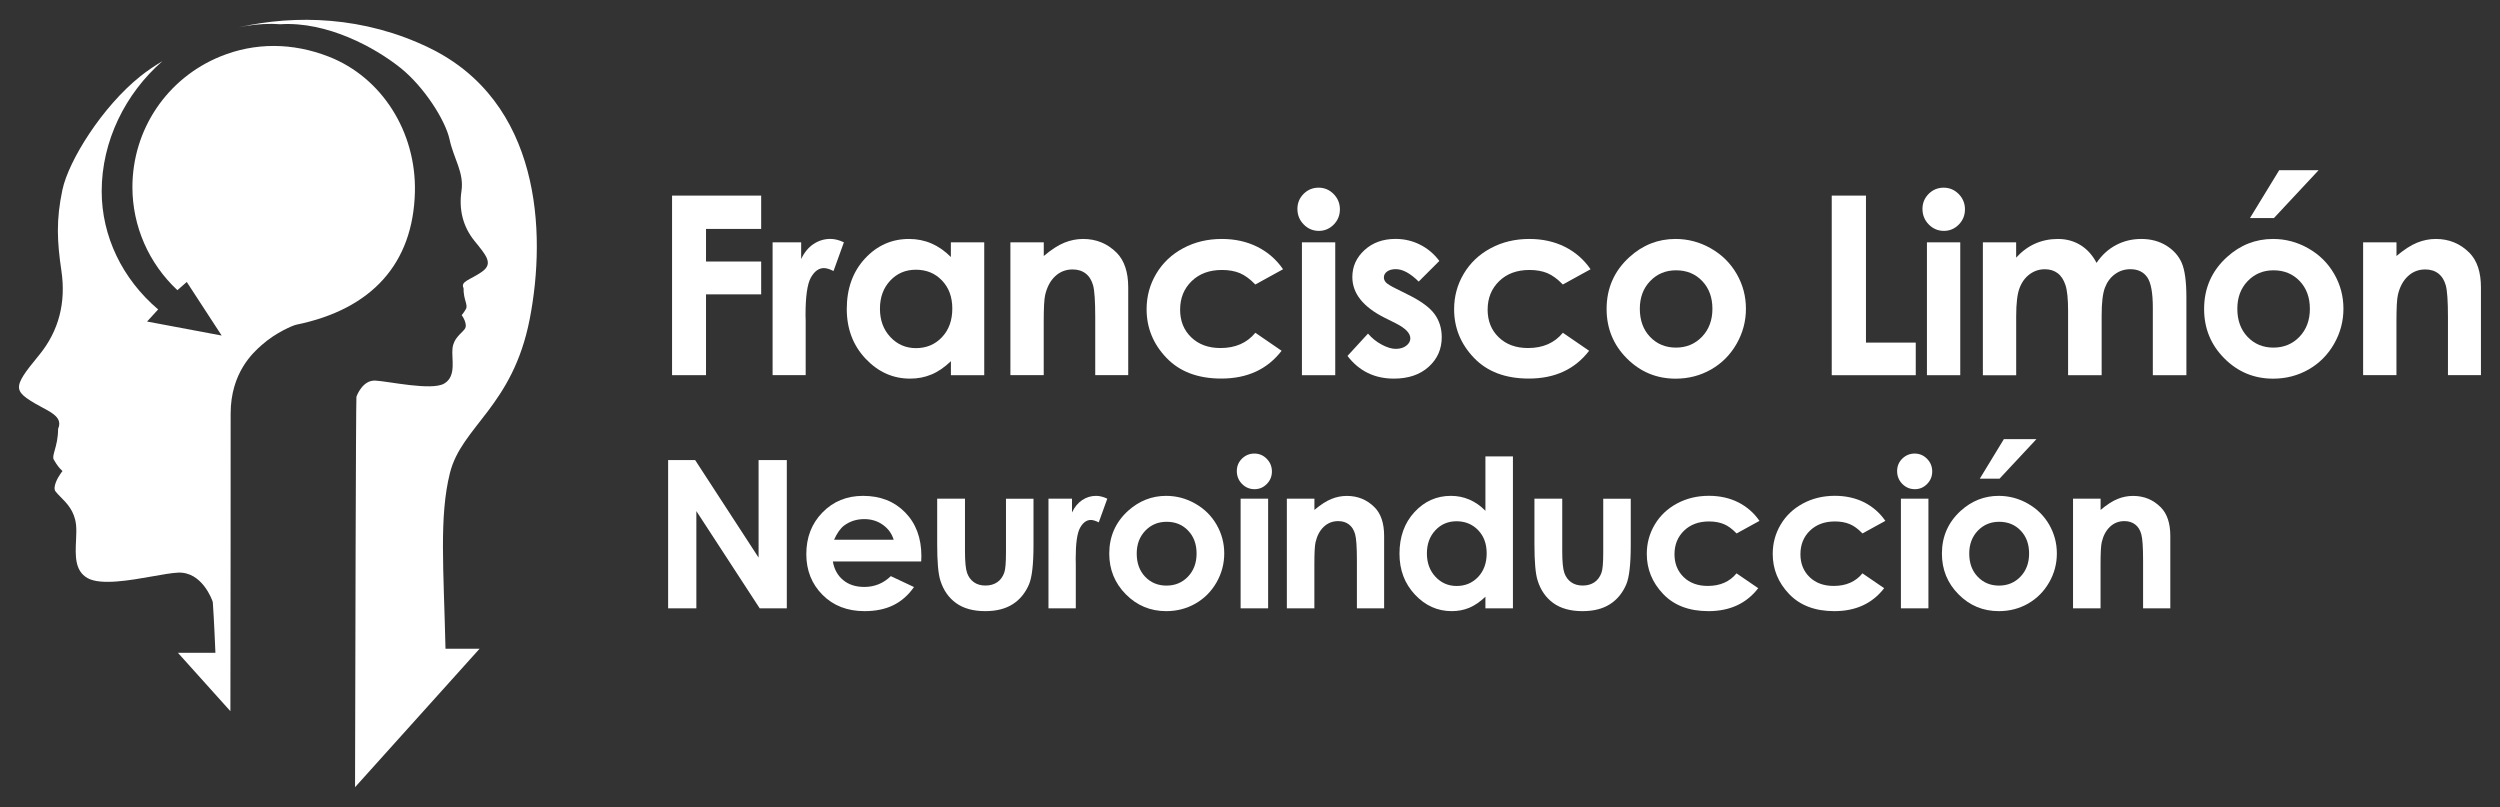 <?xml version="1.0" encoding="utf-8"?>
<!-- Generator: Adobe Illustrator 23.0.0, SVG Export Plug-In . SVG Version: 6.00 Build 0)  -->
<svg version="1.1" id="Capa_1" xmlns="http://www.w3.org/2000/svg" xmlns:xlink="http://www.w3.org/1999/xlink" x="0px" y="0px"
	 viewBox="0 0 520.71 168.11" style="enable-background:new 0 0 520.71 168.11;" xml:space="preserve">
<rect x="0" y="0" width="520.71" height="168.11" fill="#333333" stroke="none"/>
<style type="text/css">
	.st0{fill:#87868A;}
	.st1{fill:#FFFFFF;}
	.st2{fill:#184B79;}
	.st3{fill:#5998C4;}
</style>
<g>
	<g>
		<path class="st1" d="M110.33,66.46c3.54-18.19,2.25-45.28-20.96-56.51C75.84,3.4,61.61,2.99,49.67,5.7
			c2.22-0.47,4.52-0.73,6.9-0.73c0.6,0,1.18,0.06,1.77,0.08c9.84-0.64,19.83,4.9,25.05,9.07c4.96,3.96,9.41,10.98,10.26,14.97
			c0.86,3.99,3.04,6.84,2.47,10.69c-0.57,3.85,0.29,7.41,2.71,10.4c2.42,2.99,3.99,4.7,1.57,6.41c-2.42,1.71-4.56,2-3.85,3.42
			c-0.04,2.43,0.99,3.48,0.49,4.36c-0.51,0.88-0.88,1.26-0.88,1.26s1.39,1.89,0.63,2.91c-0.76,1.01-2.29,1.86-2.54,4.01
			c-0.25,2.15,0.9,5.83-1.75,7.35c-2.65,1.52-11.61-0.49-14.33-0.63c-2.65-0.13-3.85,3.14-3.93,3.35
			c-0.12,1.68-0.24,56.74-0.29,81.34l25.94-28.84h-7.1c-0.38-16.69-1.34-27.52,0.92-36.59C96.14,88.78,106.79,84.65,110.33,66.46z"
			/>
		<g>
			<path class="st1" d="M68.48,11.8C60.9,8.84,53.09,8.83,45.9,11.76C34.77,16.3,27.58,26.99,27.58,38.99
				c0,8.11,3.41,15.89,9.37,21.45l1.95-1.71l7.27,11.16l-15.54-2.92l2.31-2.52c-7.48-6.35-11.76-15.27-11.76-24.62
				c0-10.44,4.93-20.37,12.65-27.09c-1.66,0.98-3.2,2.03-4.59,3.14c-7.94,6.34-14.92,17.53-16.23,23.61
				c-1.35,6.32-1.12,10.82-0.22,16.91c0.98,6.63-0.55,12.5-4.55,17.44l-0.52,0.64c-2.21,2.72-3.96,4.88-3.75,6.4
				c0.09,0.69,0.61,1.35,1.56,2.03c1.22,0.86,2.38,1.48,3.41,2.03c2.11,1.13,4.11,2.2,3.16,4.38c0,1.95-0.4,3.39-0.7,4.45
				c-0.29,1.02-0.42,1.57-0.2,1.96c0.73,1.28,1.28,1.85,1.29,1.85l0.52,0.53l-0.43,0.6c-0.6,0.83-1.65,2.81-1.02,3.64
				c0.29,0.38,0.68,0.78,1.1,1.2c1.26,1.27,2.84,2.85,3.17,5.68c0.12,0.99,0.06,2.11,0.01,3.3c-0.15,3.12-0.3,6.35,2.38,7.87
				c2.74,1.57,8.99,0.45,13.56-0.36c2.12-0.38,3.95-0.7,5.3-0.77c5.03-0.23,7.11,5.73,7.2,5.99l0.05,0.23
				c0.25,3.47,0.5,9.5,0.5,9.57l0.04,0.91h-7.81l10.93,12.16c0.05-22.06,0.05-50.62,0.05-61.96c0-8.57,4.71-12.75,6.49-14.32
				c2.98-2.65,6.59-4.1,7.14-4.21c15.83-3.23,24.38-12.79,24.75-27.64C86.72,27.45,79.51,16.1,68.48,11.8z"/>
		</g>
	</g>
	<g>
		<g>
			<path class="st1" d="M139.98,40.74h18.56v6.94h-11.49v6.79h11.49v6.84h-11.49v16.83h-7.07V40.74z"/>
			<path class="st1" d="M160.92,50.48h5.95v3.48c0.64-1.37,1.5-2.42,2.57-3.13c1.07-0.71,2.24-1.07,3.51-1.07
				c0.9,0,1.84,0.24,2.82,0.71l-2.16,5.98c-0.81-0.41-1.48-0.61-2.01-0.61c-1.07,0-1.97,0.66-2.71,1.98
				c-0.74,1.32-1.11,3.92-1.11,7.78l0.03,1.35v11.19h-6.89V50.48z"/>
			<path class="st1" d="M198.06,50.48H205v27.67h-6.94v-2.92c-1.35,1.29-2.71,2.22-4.08,2.78c-1.36,0.57-2.84,0.85-4.43,0.85
				c-3.57,0-6.66-1.39-9.27-4.16c-2.61-2.77-3.91-6.22-3.91-10.34c0-4.27,1.26-7.77,3.78-10.5c2.52-2.73,5.59-4.09,9.19-4.09
				c1.66,0,3.22,0.31,4.67,0.94c1.46,0.63,2.8,1.57,4.04,2.82V50.48z M190.76,56.18c-2.15,0-3.93,0.76-5.35,2.28
				c-1.42,1.52-2.13,3.46-2.13,5.84c0,2.39,0.72,4.36,2.17,5.9c1.44,1.54,3.22,2.31,5.33,2.31c2.18,0,3.99-0.76,5.42-2.28
				c1.44-1.52,2.15-3.51,2.15-5.96c0-2.41-0.72-4.36-2.15-5.85C194.78,56.92,192.96,56.18,190.76,56.18z"/>
			<path class="st1" d="M210.46,50.48h6.94v2.84c1.57-1.33,3-2.25,4.28-2.77c1.28-0.52,2.59-0.78,3.92-0.78
				c2.74,0,5.07,0.96,6.98,2.87c1.61,1.63,2.41,4.03,2.41,7.22v18.28h-6.87V66.03c0-3.3-0.15-5.49-0.44-6.58
				c-0.3-1.08-0.81-1.91-1.55-2.48c-0.74-0.57-1.64-0.85-2.73-0.85c-1.4,0-2.61,0.47-3.62,1.41c-1.01,0.94-1.7,2.24-2.09,3.9
				c-0.2,0.86-0.3,2.73-0.3,5.61v11.1h-6.94V50.48z"/>
			<path class="st1" d="M267.24,56.08l-5.78,3.18c-1.09-1.14-2.16-1.92-3.22-2.37c-1.06-0.44-2.3-0.66-3.73-0.66
				c-2.6,0-4.7,0.77-6.3,2.32c-1.6,1.55-2.41,3.53-2.41,5.95c0,2.35,0.77,4.27,2.32,5.76c1.54,1.49,3.57,2.23,6.09,2.23
				c3.11,0,5.52-1.06,7.26-3.18l5.47,3.75c-2.97,3.86-7.15,5.79-12.56,5.79c-4.87,0-8.68-1.44-11.43-4.32
				c-2.76-2.88-4.13-6.26-4.13-10.12c0-2.68,0.67-5.15,2.01-7.4c1.34-2.25,3.21-4.03,5.61-5.31c2.4-1.29,5.08-1.93,8.05-1.93
				c2.75,0,5.21,0.55,7.4,1.64C264.06,52.5,265.85,54.06,267.24,56.08z"/>
			<path class="st1" d="M274.64,39.09c1.22,0,2.26,0.44,3.13,1.32c0.87,0.88,1.31,1.95,1.31,3.2c0,1.24-0.43,2.29-1.29,3.17
				c-0.86,0.87-1.89,1.31-3.09,1.31c-1.23,0-2.29-0.45-3.16-1.34s-1.31-1.97-1.31-3.24c0-1.22,0.43-2.26,1.29-3.13
				C272.38,39.52,273.42,39.09,274.64,39.09z M271.17,50.48h6.94v27.67h-6.94V50.48z"/>
			<path class="st1" d="M299.79,54.35l-4.3,4.3c-1.75-1.73-3.33-2.59-4.76-2.59c-0.78,0-1.39,0.17-1.83,0.5
				c-0.44,0.33-0.66,0.74-0.66,1.23c0,0.37,0.14,0.72,0.42,1.03c0.28,0.31,0.97,0.74,2.07,1.28l2.54,1.27
				c2.68,1.32,4.52,2.67,5.52,4.04c1,1.37,1.5,2.98,1.5,4.83c0,2.46-0.9,4.51-2.71,6.15c-1.81,1.64-4.23,2.47-7.26,2.47
				c-4.03,0-7.26-1.58-9.66-4.73l4.27-4.65c0.81,0.95,1.77,1.72,2.86,2.3c1.09,0.58,2.06,0.88,2.91,0.88c0.92,0,1.65-0.22,2.21-0.66
				c0.56-0.44,0.84-0.95,0.84-1.53c0-1.07-1.01-2.11-3.03-3.13l-2.34-1.17c-4.48-2.25-6.71-5.08-6.71-8.47
				c0-2.19,0.84-4.06,2.53-5.61c1.69-1.55,3.84-2.33,6.47-2.33c1.8,0,3.49,0.39,5.07,1.18C297.34,51.74,298.69,52.87,299.79,54.35z"
				/>
			<path class="st1" d="M331.29,56.08l-5.78,3.18c-1.09-1.14-2.16-1.92-3.22-2.37c-1.06-0.44-2.3-0.66-3.73-0.66
				c-2.6,0-4.7,0.77-6.3,2.32c-1.6,1.55-2.41,3.53-2.41,5.95c0,2.35,0.77,4.27,2.32,5.76c1.54,1.49,3.57,2.23,6.09,2.23
				c3.11,0,5.52-1.06,7.26-3.18l5.47,3.75c-2.97,3.86-7.15,5.79-12.56,5.79c-4.87,0-8.68-1.44-11.43-4.32
				c-2.76-2.88-4.13-6.26-4.13-10.12c0-2.68,0.67-5.15,2.01-7.4c1.34-2.25,3.21-4.03,5.61-5.31c2.4-1.29,5.08-1.93,8.05-1.93
				c2.75,0,5.21,0.55,7.4,1.64C328.11,52.5,329.9,54.06,331.29,56.08z"/>
			<path class="st1" d="M348.98,49.77c2.61,0,5.06,0.65,7.36,1.96c2.3,1.31,4.09,3.08,5.38,5.32c1.29,2.24,1.93,4.65,1.93,7.25
				c0,2.61-0.65,5.05-1.95,7.32c-1.3,2.27-3.06,4.05-5.3,5.33c-2.24,1.28-4.7,1.92-7.4,1.92c-3.97,0-7.35-1.41-10.16-4.23
				c-2.81-2.82-4.21-6.25-4.21-10.29c0-4.32,1.59-7.93,4.76-10.81C342.17,51.02,345.36,49.77,348.98,49.77z M349.09,56.3
				c-2.16,0-3.95,0.75-5.39,2.25c-1.44,1.5-2.15,3.42-2.15,5.76c0,2.41,0.71,4.36,2.13,5.85c1.42,1.49,3.21,2.24,5.39,2.24
				c2.17,0,3.98-0.75,5.43-2.26c1.44-1.51,2.17-3.45,2.17-5.82c0-2.37-0.71-4.3-2.13-5.79S351.3,56.3,349.09,56.3z"/>
			<path class="st1" d="M381.53,40.74h7.12v30.62h10.37v6.79h-17.5V40.74z"/>
			<path class="st1" d="M404.83,39.09c1.22,0,2.26,0.44,3.13,1.32c0.87,0.88,1.31,1.95,1.31,3.2c0,1.24-0.43,2.29-1.29,3.17
				c-0.86,0.87-1.89,1.31-3.09,1.31c-1.24,0-2.29-0.45-3.16-1.34c-0.87-0.89-1.31-1.97-1.31-3.24c0-1.22,0.43-2.26,1.29-3.13
				C402.57,39.52,403.61,39.09,404.83,39.09z M401.35,50.48h6.94v27.67h-6.94V50.48z"/>
			<path class="st1" d="M412.99,50.48h6.94v3.18c1.19-1.3,2.51-2.28,3.96-2.92c1.45-0.64,3.03-0.97,4.75-0.97
				c1.73,0,3.29,0.42,4.68,1.27c1.39,0.85,2.51,2.09,3.36,3.71c1.1-1.63,2.46-2.87,4.06-3.71c1.6-0.85,3.35-1.27,5.26-1.27
				c1.97,0,3.7,0.46,5.19,1.37c1.49,0.92,2.57,2.11,3.22,3.59c0.65,1.48,0.98,3.87,0.98,7.2v16.22h-6.99V64.11
				c0-3.14-0.39-5.26-1.17-6.37c-0.78-1.11-1.95-1.67-3.51-1.67c-1.19,0-2.25,0.34-3.19,1.02c-0.94,0.68-1.64,1.61-2.1,2.81
				c-0.46,1.2-0.69,3.11-0.69,5.76v12.49h-6.99v-13.4c0-2.48-0.18-4.27-0.55-5.38c-0.37-1.11-0.91-1.94-1.64-2.48
				c-0.73-0.54-1.61-0.81-2.65-0.81c-1.16,0-2.21,0.34-3.15,1.03c-0.94,0.69-1.65,1.65-2.12,2.89c-0.47,1.24-0.7,3.19-0.7,5.85
				v12.31h-6.94V50.48z"/>
			<path class="st1" d="M473.43,49.77c2.61,0,5.06,0.65,7.36,1.96c2.3,1.31,4.09,3.08,5.38,5.32c1.29,2.24,1.93,4.65,1.93,7.25
				c0,2.61-0.65,5.05-1.95,7.32c-1.3,2.27-3.06,4.05-5.3,5.33c-2.24,1.28-4.71,1.92-7.4,1.92c-3.97,0-7.35-1.41-10.16-4.23
				c-2.81-2.82-4.21-6.25-4.21-10.29c0-4.32,1.59-7.93,4.76-10.81C466.62,51.02,469.82,49.77,473.43,49.77z M473.54,56.3
				c-2.16,0-3.95,0.75-5.39,2.25c-1.44,1.5-2.15,3.42-2.15,5.76c0,2.41,0.71,4.36,2.13,5.85c1.42,1.49,3.21,2.24,5.39,2.24
				c2.17,0,3.98-0.75,5.43-2.26c1.44-1.51,2.16-3.45,2.16-5.82c0-2.37-0.71-4.3-2.13-5.79C477.56,57.05,475.75,56.3,473.54,56.3z
				 M474.72,35.45h8.21l-9.31,9.97h-4.99L474.72,35.45z"/>
			<path class="st1" d="M492.21,50.48h6.94v2.84c1.57-1.33,3-2.25,4.28-2.77c1.28-0.52,2.59-0.78,3.92-0.78
				c2.74,0,5.07,0.96,6.98,2.87c1.61,1.63,2.41,4.03,2.41,7.22v18.28h-6.87V66.03c0-3.3-0.15-5.49-0.45-6.58
				c-0.3-1.08-0.81-1.91-1.55-2.48c-0.74-0.57-1.64-0.85-2.73-0.85c-1.4,0-2.61,0.47-3.61,1.41c-1.01,0.94-1.71,2.24-2.09,3.9
				c-0.2,0.86-0.3,2.73-0.3,5.61v11.1h-6.94V50.48z"/>
		</g>
		<g>
			<path class="st1" d="M139.15,95.83h5.64l13.21,20.31V95.83h5.88v30.87h-5.65l-13.19-20.25v20.25h-5.88V95.83z"/>
			<path class="st1" d="M191.87,116.94h-18.4c0.27,1.62,0.98,2.91,2.13,3.87c1.15,0.96,2.63,1.44,4.42,1.44
				c2.14,0,3.98-0.75,5.52-2.25l4.83,2.27c-1.2,1.71-2.64,2.97-4.32,3.79c-1.68,0.82-3.67,1.23-5.98,1.23
				c-3.58,0-6.5-1.13-8.75-3.39c-2.25-2.26-3.38-5.09-3.38-8.49c0-3.48,1.12-6.38,3.37-8.68c2.25-2.3,5.06-3.45,8.45-3.45
				c3.6,0,6.52,1.15,8.77,3.45c2.25,2.3,3.38,5.34,3.38,9.12L191.87,116.94z M186.14,112.43c-0.38-1.27-1.12-2.31-2.24-3.11
				c-1.11-0.8-2.41-1.2-3.88-1.2c-1.6,0-3,0.45-4.2,1.34c-0.76,0.56-1.46,1.55-2.1,2.96H186.14z"/>
			<path class="st1" d="M195.2,103.87h5.79v11c0,2.14,0.15,3.63,0.44,4.46c0.29,0.83,0.77,1.48,1.42,1.94
				c0.65,0.46,1.45,0.69,2.41,0.69c0.95,0,1.76-0.23,2.43-0.68c0.67-0.45,1.16-1.12,1.48-2c0.24-0.66,0.36-2.06,0.36-4.22v-11.18
				h5.73v9.67c0,3.99-0.31,6.71-0.94,8.18c-0.77,1.79-1.9,3.17-3.4,4.12c-1.5,0.96-3.4,1.44-5.71,1.44c-2.5,0-4.53-0.56-6.08-1.68
				c-1.55-1.12-2.63-2.68-3.26-4.68c-0.45-1.38-0.67-3.9-0.67-7.55V103.87z"/>
			<path class="st1" d="M218.37,103.87h4.91v2.87c0.53-1.13,1.24-1.99,2.12-2.58c0.88-0.59,1.85-0.88,2.9-0.88
				c0.74,0,1.52,0.2,2.33,0.59l-1.78,4.93c-0.67-0.34-1.22-0.5-1.66-0.5c-0.88,0-1.63,0.55-2.23,1.64
				c-0.61,1.09-0.91,3.23-0.91,6.42l0.02,1.11v9.23h-5.69V103.87z"/>
			<path class="st1" d="M242.89,103.28c2.15,0,4.18,0.54,6.07,1.62c1.9,1.08,3.37,2.54,4.44,4.39c1.06,1.85,1.59,3.84,1.59,5.98
				c0,2.15-0.54,4.17-1.61,6.04c-1.07,1.87-2.53,3.34-4.38,4.4s-3.88,1.58-6.11,1.58c-3.27,0-6.07-1.16-8.38-3.49
				c-2.32-2.33-3.47-5.16-3.47-8.49c0-3.57,1.31-6.54,3.92-8.92C237.28,104.32,239.91,103.28,242.89,103.28z M242.99,108.68
				c-1.78,0-3.26,0.62-4.45,1.86c-1.18,1.24-1.78,2.82-1.78,4.75c0,1.99,0.58,3.6,1.75,4.83s2.65,1.85,4.45,1.85
				c1.79,0,3.29-0.62,4.48-1.87c1.19-1.25,1.79-2.85,1.79-4.81c0-1.96-0.59-3.55-1.76-4.77
				C246.31,109.29,244.81,108.68,242.99,108.68z"/>
			<path class="st1" d="M261.26,94.47c1,0,1.87,0.36,2.58,1.09c0.72,0.73,1.08,1.61,1.08,2.64c0,1.02-0.36,1.89-1.07,2.61
				c-0.71,0.72-1.56,1.08-2.55,1.08c-1.02,0-1.89-0.37-2.61-1.1c-0.72-0.73-1.08-1.63-1.08-2.68c0-1.01,0.36-1.87,1.07-2.58
				C259.4,94.83,260.26,94.47,261.26,94.47z M258.4,103.87h5.73v22.83h-5.73V103.87z"/>
			<path class="st1" d="M268.04,103.87h5.73v2.34c1.3-1.09,2.48-1.86,3.53-2.28c1.05-0.43,2.13-0.64,3.24-0.64
				c2.26,0,4.18,0.79,5.76,2.37c1.33,1.34,1.99,3.33,1.99,5.96v15.09h-5.67v-10c0-2.72-0.12-4.53-0.37-5.43
				c-0.24-0.89-0.67-1.58-1.28-2.04c-0.61-0.47-1.36-0.7-2.25-0.7c-1.16,0-2.15,0.39-2.98,1.16c-0.83,0.78-1.41,1.85-1.73,3.22
				c-0.17,0.71-0.25,2.26-0.25,4.63v9.16h-5.73V103.87z"/>
			<path class="st1" d="M309.39,95.06h5.73v31.64h-5.73v-2.41c-1.12,1.06-2.24,1.83-3.36,2.3c-1.13,0.47-2.34,0.7-3.66,0.7
				c-2.95,0-5.5-1.14-7.65-3.43c-2.15-2.29-3.23-5.13-3.23-8.53c0-3.52,1.04-6.41,3.12-8.67c2.08-2.25,4.61-3.38,7.59-3.38
				c1.37,0,2.65,0.26,3.86,0.78c1.2,0.52,2.31,1.29,3.33,2.33V95.06z M303.37,108.57c-1.77,0-3.24,0.63-4.41,1.88
				c-1.17,1.25-1.76,2.86-1.76,4.82c0,1.97,0.6,3.6,1.79,4.87c1.19,1.27,2.66,1.91,4.4,1.91c1.8,0,3.29-0.63,4.48-1.88
				c1.18-1.25,1.78-2.89,1.78-4.92c0-1.99-0.59-3.59-1.78-4.83C306.68,109.19,305.18,108.57,303.37,108.57z"/>
			<path class="st1" d="M319.6,103.87h5.79v11c0,2.14,0.15,3.63,0.44,4.46c0.29,0.83,0.77,1.48,1.42,1.94
				c0.65,0.46,1.45,0.69,2.41,0.69c0.95,0,1.76-0.23,2.43-0.68c0.67-0.45,1.16-1.12,1.48-2c0.24-0.66,0.36-2.06,0.36-4.22v-11.18
				h5.73v9.67c0,3.99-0.31,6.71-0.94,8.18c-0.77,1.79-1.9,3.17-3.4,4.12c-1.5,0.96-3.4,1.44-5.71,1.44c-2.5,0-4.53-0.56-6.08-1.68
				c-1.55-1.12-2.63-2.68-3.26-4.68c-0.45-1.38-0.67-3.9-0.67-7.55V103.87z"/>
			<path class="st1" d="M366.47,108.49l-4.77,2.62c-0.9-0.94-1.78-1.59-2.66-1.95c-0.88-0.36-1.9-0.55-3.08-0.55
				c-2.14,0-3.88,0.64-5.2,1.92c-1.32,1.28-1.99,2.92-1.99,4.91c0,1.94,0.64,3.53,1.91,4.76c1.27,1.23,2.95,1.84,5.02,1.84
				c2.56,0,4.56-0.87,5.99-2.62l4.52,3.09c-2.45,3.18-5.9,4.78-10.37,4.78c-4.02,0-7.16-1.19-9.43-3.57
				c-2.27-2.38-3.41-5.16-3.41-8.35c0-2.21,0.55-4.25,1.66-6.11c1.1-1.86,2.65-3.32,4.63-4.39c1.98-1.06,4.19-1.6,6.64-1.6
				c2.27,0,4.3,0.45,6.11,1.35C363.84,105.54,365.32,106.82,366.47,108.49z"/>
			<path class="st1" d="M392.69,108.49l-4.77,2.62c-0.9-0.94-1.78-1.59-2.66-1.95c-0.87-0.36-1.9-0.55-3.08-0.55
				c-2.14,0-3.88,0.64-5.2,1.92c-1.32,1.28-1.98,2.92-1.98,4.91c0,1.94,0.64,3.53,1.91,4.76c1.27,1.23,2.95,1.84,5.02,1.84
				c2.56,0,4.56-0.87,5.99-2.62l4.52,3.09c-2.45,3.18-5.9,4.78-10.37,4.78c-4.02,0-7.16-1.19-9.43-3.57
				c-2.27-2.38-3.41-5.16-3.41-8.35c0-2.21,0.55-4.25,1.66-6.11c1.1-1.86,2.65-3.32,4.63-4.39c1.98-1.06,4.19-1.6,6.64-1.6
				c2.27,0,4.3,0.45,6.11,1.35C390.06,105.54,391.54,106.82,392.69,108.49z"/>
			<path class="st1" d="M398.79,94.47c1,0,1.87,0.36,2.58,1.09c0.72,0.73,1.08,1.61,1.08,2.64c0,1.02-0.36,1.89-1.07,2.61
				c-0.71,0.72-1.56,1.08-2.55,1.08c-1.02,0-1.89-0.37-2.61-1.1c-0.72-0.73-1.08-1.63-1.08-2.68c0-1.01,0.36-1.87,1.07-2.58
				C396.93,94.83,397.79,94.47,398.79,94.47z M395.93,103.87h5.73v22.83h-5.73V103.87z"/>
			<path class="st1" d="M416.3,103.28c2.16,0,4.18,0.54,6.08,1.62c1.9,1.08,3.37,2.54,4.44,4.39c1.06,1.85,1.59,3.84,1.59,5.98
				c0,2.15-0.53,4.17-1.61,6.04c-1.07,1.87-2.53,3.34-4.37,4.4c-1.85,1.06-3.88,1.58-6.11,1.58c-3.27,0-6.07-1.16-8.38-3.49
				c-2.32-2.33-3.47-5.16-3.47-8.49c0-3.57,1.31-6.54,3.92-8.92C410.68,104.32,413.32,103.28,416.3,103.28z M416.39,108.68
				c-1.78,0-3.26,0.62-4.45,1.86c-1.18,1.24-1.78,2.82-1.78,4.75c0,1.99,0.58,3.6,1.76,4.83c1.17,1.23,2.65,1.85,4.44,1.85
				s3.29-0.62,4.48-1.87c1.19-1.25,1.79-2.85,1.79-4.81c0-1.96-0.58-3.55-1.75-4.77C419.71,109.29,418.21,108.68,416.39,108.68z
				 M417.37,91.47h6.78l-7.68,8.23h-4.11L417.37,91.47z"/>
			<path class="st1" d="M431.79,103.87h5.73v2.34c1.3-1.09,2.48-1.86,3.53-2.28c1.05-0.43,2.13-0.64,3.24-0.64
				c2.26,0,4.18,0.79,5.76,2.37c1.33,1.34,1.99,3.33,1.99,5.96v15.09h-5.67v-10c0-2.72-0.12-4.53-0.37-5.43
				c-0.24-0.89-0.67-1.58-1.28-2.04c-0.61-0.47-1.36-0.7-2.25-0.7c-1.16,0-2.15,0.39-2.98,1.16c-0.83,0.78-1.41,1.85-1.73,3.22
				c-0.17,0.71-0.25,2.26-0.25,4.63v9.16h-5.73V103.87z"/>
		</g>
	</g>
</g>
</svg>
